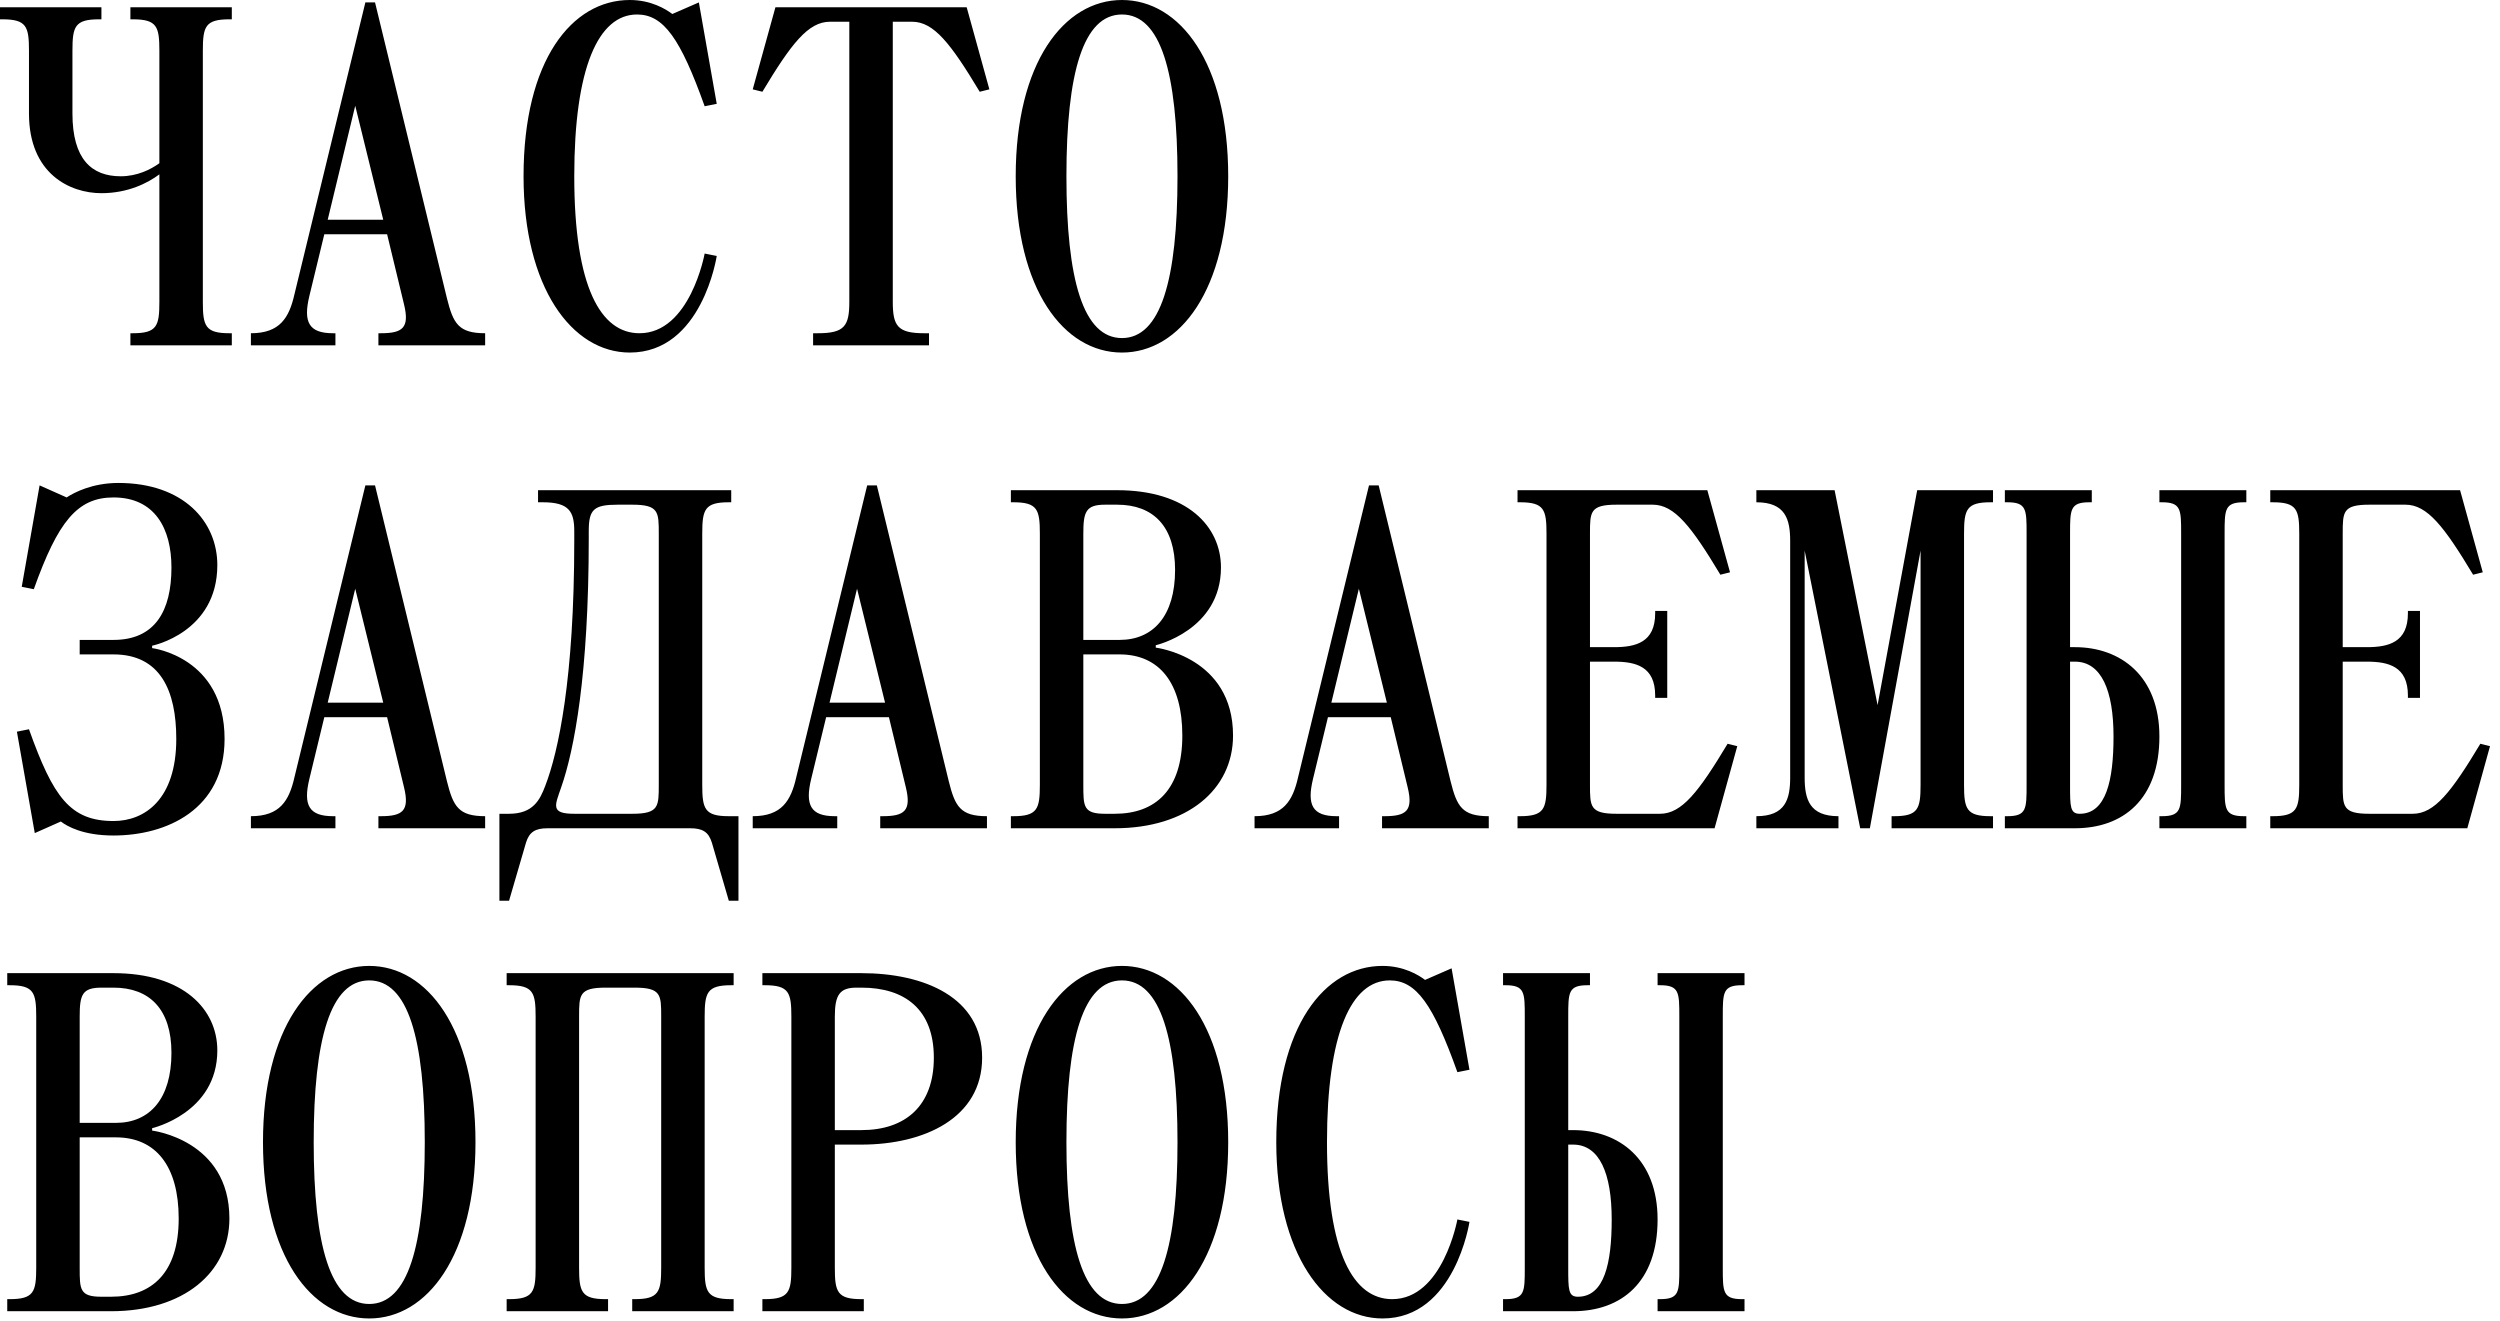 <?xml version="1.0" encoding="UTF-8"?> <svg xmlns="http://www.w3.org/2000/svg" width="176" height="93" viewBox="0 0 176 93" fill="none"><path d="M5.1 3.57V7.99C5.1 11.22 6.46 12.41 8.5 12.41C9.656 12.41 10.608 11.934 11.22 11.492V3.57C11.22 1.87 11.05 1.36 9.35 1.36H9.18V0.51H16.32V1.36H16.15C14.45 1.36 14.28 1.87 14.28 3.57V21.25C14.28 22.95 14.45 23.46 16.15 23.46H16.32V24.31H9.18V23.46H9.35C11.05 23.46 11.22 22.95 11.22 21.25V12.274C10.404 12.886 9.01 13.6 7.14 13.6C4.93 13.6 2.04 12.24 2.04 7.99V3.57C2.04 1.87 1.87 1.36 0.17 1.36H-9.74536e-06V0.51H7.14V1.36H6.97C5.27 1.36 5.1 1.87 5.1 3.57ZM20.724 20.74L25.722 0.17H26.402L31.468 21.012C31.91 22.78 32.284 23.46 34.154 23.46V24.31H26.64V23.46H26.81C28.34 23.46 28.85 23.086 28.442 21.42L27.252 16.49H22.832L21.778 20.842C21.336 22.678 21.744 23.46 23.444 23.46H23.614V24.31H17.664V23.46C19.704 23.46 20.35 22.372 20.724 20.74ZM25.008 7.446L23.07 15.47H26.98L25.008 7.446ZM40.428 12.41C40.428 20.23 42.298 23.46 45.018 23.46C48.588 23.46 49.608 17.85 49.608 17.85L50.458 18.02C50.458 18.02 49.438 24.82 44.338 24.82C40.258 24.82 36.858 20.23 36.858 12.41C36.858 4.25 40.258 -0 44.338 -0C45.834 -0 46.888 0.646 47.33 0.986L49.2 0.17L50.458 7.31L49.608 7.48C47.908 2.72 46.718 1.02 44.848 1.02C42.128 1.02 40.428 4.76 40.428 12.41ZM54.59 0.51H68.054L69.652 6.29L68.972 6.46C66.932 3.06 65.742 1.53 64.212 1.53H62.852V21.25C62.852 22.95 63.192 23.46 65.062 23.46H65.402V24.31H57.242V23.46H57.582C59.452 23.46 59.792 22.95 59.792 21.25V1.53H58.432C56.902 1.53 55.712 3.06 53.672 6.46L52.992 6.29L54.59 0.51ZM71.506 12.41C71.506 4.42 74.906 -0 78.986 -0C83.066 -0 86.466 4.42 86.466 12.41C86.466 20.4 83.066 24.82 78.986 24.82C74.906 24.82 71.506 20.4 71.506 12.41ZM75.076 12.41C75.076 19.72 76.266 23.8 78.986 23.8C81.706 23.8 82.896 19.72 82.896 12.41C82.896 5.1 81.706 1.02 78.986 1.02C76.266 1.02 75.076 5.1 75.076 12.41ZM1.19 51.51L2.04 51.34C3.74 56.1 4.93 57.8 7.99 57.8C10.2 57.8 12.41 56.27 12.41 52.02C12.41 48.62 11.288 46.07 7.99 46.07H5.61V45.05H7.99C10.914 45.05 12.07 43.01 12.07 39.95C12.07 37.23 10.914 35.02 7.99 35.02C5.44 35.02 4.08 36.72 2.38 41.48L1.53 41.31L2.788 34.17L4.692 35.02C5.202 34.68 6.494 34 8.33 34C12.92 34 15.3 36.72 15.3 39.78C15.3 44.54 10.71 45.458 10.71 45.458V45.628C10.71 45.628 15.81 46.24 15.81 52.02C15.81 56.984 11.73 58.82 7.99 58.82C5.848 58.82 4.726 58.174 4.284 57.834L2.448 58.65L1.19 51.51ZM20.724 54.74L25.722 34.17H26.402L31.468 55.012C31.91 56.78 32.284 57.46 34.154 57.46V58.31H26.64V57.46H26.81C28.34 57.46 28.85 57.086 28.442 55.42L27.252 50.49H22.832L21.778 54.842C21.336 56.678 21.744 57.46 23.444 57.46H23.614V58.31H17.664V57.46C19.704 57.46 20.35 56.372 20.724 54.74ZM25.008 41.446L23.07 49.47H26.98L25.008 41.446ZM37.028 59.33L35.838 63.41H35.158V57.29H35.838C37.538 57.29 38.014 56.304 38.388 55.318C39.306 52.938 40.428 47.804 40.428 38.08V37.4C40.428 36.04 40.088 35.36 38.218 35.36H37.878V34.51H51.478V35.36H51.308C49.608 35.36 49.438 35.87 49.438 37.57V55.25C49.438 56.95 49.608 57.46 51.308 57.46H51.988V63.41H51.308L50.118 59.33C49.88 58.548 49.438 58.31 48.588 58.31H38.558C37.708 58.31 37.266 58.548 37.028 59.33ZM41.448 37.91C41.448 47.464 40.428 52.802 39.51 55.42C39.068 56.712 38.728 57.29 40.428 57.29H44.508C46.378 57.29 46.378 56.78 46.378 55.25V37.57C46.378 36.04 46.378 35.53 44.508 35.53H43.488C41.788 35.53 41.448 35.87 41.448 37.4V37.91ZM56.052 54.74L61.05 34.17H61.73L66.796 55.012C67.238 56.78 67.612 57.46 69.482 57.46V58.31H61.968V57.46H62.138C63.668 57.46 64.178 57.086 63.77 55.42L62.58 50.49H58.16L57.106 54.842C56.664 56.678 57.072 57.46 58.772 57.46H58.942V58.31H52.992V57.46C55.032 57.46 55.678 56.372 56.052 54.74ZM60.336 41.446L58.398 49.47H62.308L60.336 41.446ZM71.166 58.31V57.46H71.336C73.036 57.46 73.206 56.95 73.206 55.25V37.57C73.206 35.87 73.036 35.36 71.336 35.36H71.166V34.51H78.646C83.576 34.51 85.956 37.06 85.956 39.95C85.956 44.37 81.366 45.424 81.366 45.424V45.594C81.366 45.594 86.806 46.24 86.806 51.782C86.806 55.59 83.576 58.31 78.476 58.31H71.166ZM78.816 46.07H76.266V55.25C76.266 56.78 76.266 57.29 77.796 57.29H78.476C81.366 57.29 83.236 55.59 83.236 51.782C83.236 48.11 81.638 46.07 78.816 46.07ZM78.646 35.53H77.796C76.436 35.53 76.266 36.04 76.266 37.57V45.05H78.816C81.196 45.05 82.726 43.35 82.726 40.12C82.726 37.06 81.196 35.53 78.646 35.53ZM91.38 54.74L96.378 34.17H97.058L102.124 55.012C102.566 56.78 102.94 57.46 104.81 57.46V58.31H97.296V57.46H97.466C98.996 57.46 99.506 57.086 99.098 55.42L97.908 50.49H93.488L92.434 54.842C91.992 56.678 92.4 57.46 94.1 57.46H94.27V58.31H88.32V57.46C90.36 57.46 91.006 56.372 91.38 54.74ZM95.664 41.446L93.726 49.47H97.636L95.664 41.446ZM120.706 58.31H106.834V57.46H107.004C108.704 57.46 108.874 56.95 108.874 55.25V37.57C108.874 35.87 108.704 35.36 107.004 35.36H106.834V34.51H120.196L121.794 40.29L121.114 40.46C119.074 37.06 117.884 35.53 116.354 35.53H113.804C111.934 35.53 111.934 36.04 111.934 37.57V45.56H113.634C115.164 45.56 116.524 45.22 116.524 43.18V43.01H117.374V49.13H116.524V48.96C116.524 46.92 115.164 46.58 113.634 46.58H111.934V55.25C111.934 56.78 111.934 57.29 113.804 57.29H116.864C118.394 57.29 119.584 55.76 121.624 52.36L122.304 52.53L120.706 58.31ZM138.268 37.57V55.25C138.268 56.95 138.438 57.46 140.138 57.46H140.308V58.31H133.168V57.46H133.338C135.038 57.46 135.208 56.95 135.208 55.25V38.76L131.638 58.31H130.958L127.048 38.76V54.74C127.048 56.27 127.388 57.46 129.428 57.46V58.31H123.648V57.46C125.688 57.46 126.028 56.27 126.028 54.74V38.08C126.028 36.55 125.688 35.36 123.648 35.36V34.51H129.156L132.182 49.64L134.97 34.51H140.308V35.36H140.138C138.438 35.36 138.268 35.87 138.268 37.57ZM145.732 45.56H146.072C149.302 45.56 152.022 47.6 152.022 51.85C152.022 56.27 149.472 58.31 146.072 58.31H141.142V57.46H141.312C142.672 57.46 142.672 56.95 142.672 55.25V37.57C142.672 35.87 142.672 35.36 141.312 35.36H141.142V34.51H147.262V35.36H147.092C145.732 35.36 145.732 35.87 145.732 37.57V45.56ZM146.072 46.58H145.732V55.25C145.732 56.78 145.732 57.29 146.412 57.29C148.282 57.29 148.792 54.91 148.792 51.85C148.792 48.62 147.942 46.58 146.072 46.58ZM156.612 37.57V55.25C156.612 56.95 156.612 57.46 157.972 57.46H158.142V58.31H152.022V57.46H152.192C153.552 57.46 153.552 56.95 153.552 55.25V37.57C153.552 35.87 153.552 35.36 152.192 35.36H152.022V34.51H158.142V35.36H157.972C156.612 35.36 156.612 35.87 156.612 37.57ZM173.699 58.31H159.827V57.46H159.997C161.697 57.46 161.867 56.95 161.867 55.25V37.57C161.867 35.87 161.697 35.36 159.997 35.36H159.827V34.51H173.189L174.787 40.29L174.107 40.46C172.067 37.06 170.877 35.53 169.347 35.53H166.797C164.927 35.53 164.927 36.04 164.927 37.57V45.56H166.627C168.157 45.56 169.517 45.22 169.517 43.18V43.01H170.367V49.13H169.517V48.96C169.517 46.92 168.157 46.58 166.627 46.58H164.927V55.25C164.927 56.78 164.927 57.29 166.797 57.29H169.857C171.387 57.29 172.577 55.76 174.617 52.36L175.297 52.53L173.699 58.31ZM0.51 92.31V91.46H0.68C2.38 91.46 2.55 90.95 2.55 89.25V71.57C2.55 69.87 2.38 69.36 0.68 69.36H0.51V68.51H7.99C12.92 68.51 15.3 71.06 15.3 73.95C15.3 78.37 10.71 79.424 10.71 79.424V79.594C10.71 79.594 16.15 80.24 16.15 85.782C16.15 89.59 12.92 92.31 7.82 92.31H0.51ZM8.16 80.07H5.61V89.25C5.61 90.78 5.61 91.29 7.14 91.29H7.82C10.71 91.29 12.58 89.59 12.58 85.782C12.58 82.11 10.982 80.07 8.16 80.07ZM7.99 69.53H7.14C5.78 69.53 5.61 70.04 5.61 71.57V79.05H8.16C10.54 79.05 12.07 77.35 12.07 74.12C12.07 71.06 10.54 69.53 7.99 69.53ZM18.514 80.41C18.514 72.42 21.914 68 25.994 68C30.074 68 33.474 72.42 33.474 80.41C33.474 88.4 30.074 92.82 25.994 92.82C21.914 92.82 18.514 88.4 18.514 80.41ZM22.084 80.41C22.084 87.72 23.274 91.8 25.994 91.8C28.714 91.8 29.904 87.72 29.904 80.41C29.904 73.1 28.714 69.02 25.994 69.02C23.274 69.02 22.084 73.1 22.084 80.41ZM35.668 68.51H51.648V69.36H51.478C49.778 69.36 49.608 69.87 49.608 71.57V89.25C49.608 90.95 49.778 91.46 51.478 91.46H51.648V92.31H44.508V91.46H44.678C46.378 91.46 46.548 90.95 46.548 89.25V71.57C46.548 70.04 46.548 69.53 44.678 69.53H42.638C40.768 69.53 40.768 70.04 40.768 71.57V89.25C40.768 90.95 40.938 91.46 42.638 91.46H42.808V92.31H35.668V91.46H35.838C37.538 91.46 37.708 90.95 37.708 89.25V71.57C37.708 69.87 37.538 69.36 35.838 69.36H35.668V68.51ZM60.642 80.58H58.772V89.25C58.772 90.95 58.942 91.46 60.642 91.46H60.812V92.31H53.672V91.46H53.842C55.542 91.46 55.712 90.95 55.712 89.25V71.57C55.712 69.87 55.542 69.36 53.842 69.36H53.672V68.51H60.642C65.062 68.51 69.142 70.21 69.142 74.46C69.142 78.71 65.062 80.58 60.642 80.58ZM60.642 69.53H60.302C59.112 69.53 58.772 70.04 58.772 71.57V79.56H60.642C63.736 79.56 65.742 77.86 65.742 74.46C65.742 71.06 63.702 69.53 60.642 69.53ZM71.506 80.41C71.506 72.42 74.906 68 78.986 68C83.066 68 86.466 72.42 86.466 80.41C86.466 88.4 83.066 92.82 78.986 92.82C74.906 92.82 71.506 88.4 71.506 80.41ZM75.076 80.41C75.076 87.72 76.266 91.8 78.986 91.8C81.706 91.8 82.896 87.72 82.896 80.41C82.896 73.1 81.706 69.02 78.986 69.02C76.266 69.02 75.076 73.1 75.076 80.41ZM93.42 80.41C93.42 88.23 95.29 91.46 98.01 91.46C101.58 91.46 102.6 85.85 102.6 85.85L103.45 86.02C103.45 86.02 102.43 92.82 97.33 92.82C93.25 92.82 89.85 88.23 89.85 80.41C89.85 72.25 93.25 68 97.33 68C98.826 68 99.88 68.646 100.322 68.986L102.192 68.17L103.45 75.31L102.6 75.48C100.9 70.72 99.71 69.02 97.84 69.02C95.12 69.02 93.42 72.76 93.42 80.41ZM110.404 79.56H110.744C113.974 79.56 116.694 81.6 116.694 85.85C116.694 90.27 114.144 92.31 110.744 92.31H105.814V91.46H105.984C107.344 91.46 107.344 90.95 107.344 89.25V71.57C107.344 69.87 107.344 69.36 105.984 69.36H105.814V68.51H111.934V69.36H111.764C110.404 69.36 110.404 69.87 110.404 71.57V79.56ZM110.744 80.58H110.404V89.25C110.404 90.78 110.404 91.29 111.084 91.29C112.954 91.29 113.464 88.91 113.464 85.85C113.464 82.62 112.614 80.58 110.744 80.58ZM121.284 71.57V89.25C121.284 90.95 121.284 91.46 122.644 91.46H122.814V92.31H116.694V91.46H116.864C118.224 91.46 118.224 90.95 118.224 89.25V71.57C118.224 69.87 118.224 69.36 116.864 69.36H116.694V68.51H122.814V69.36H122.644C121.284 69.36 121.284 69.87 121.284 71.57Z" fill="black"></path></svg> 